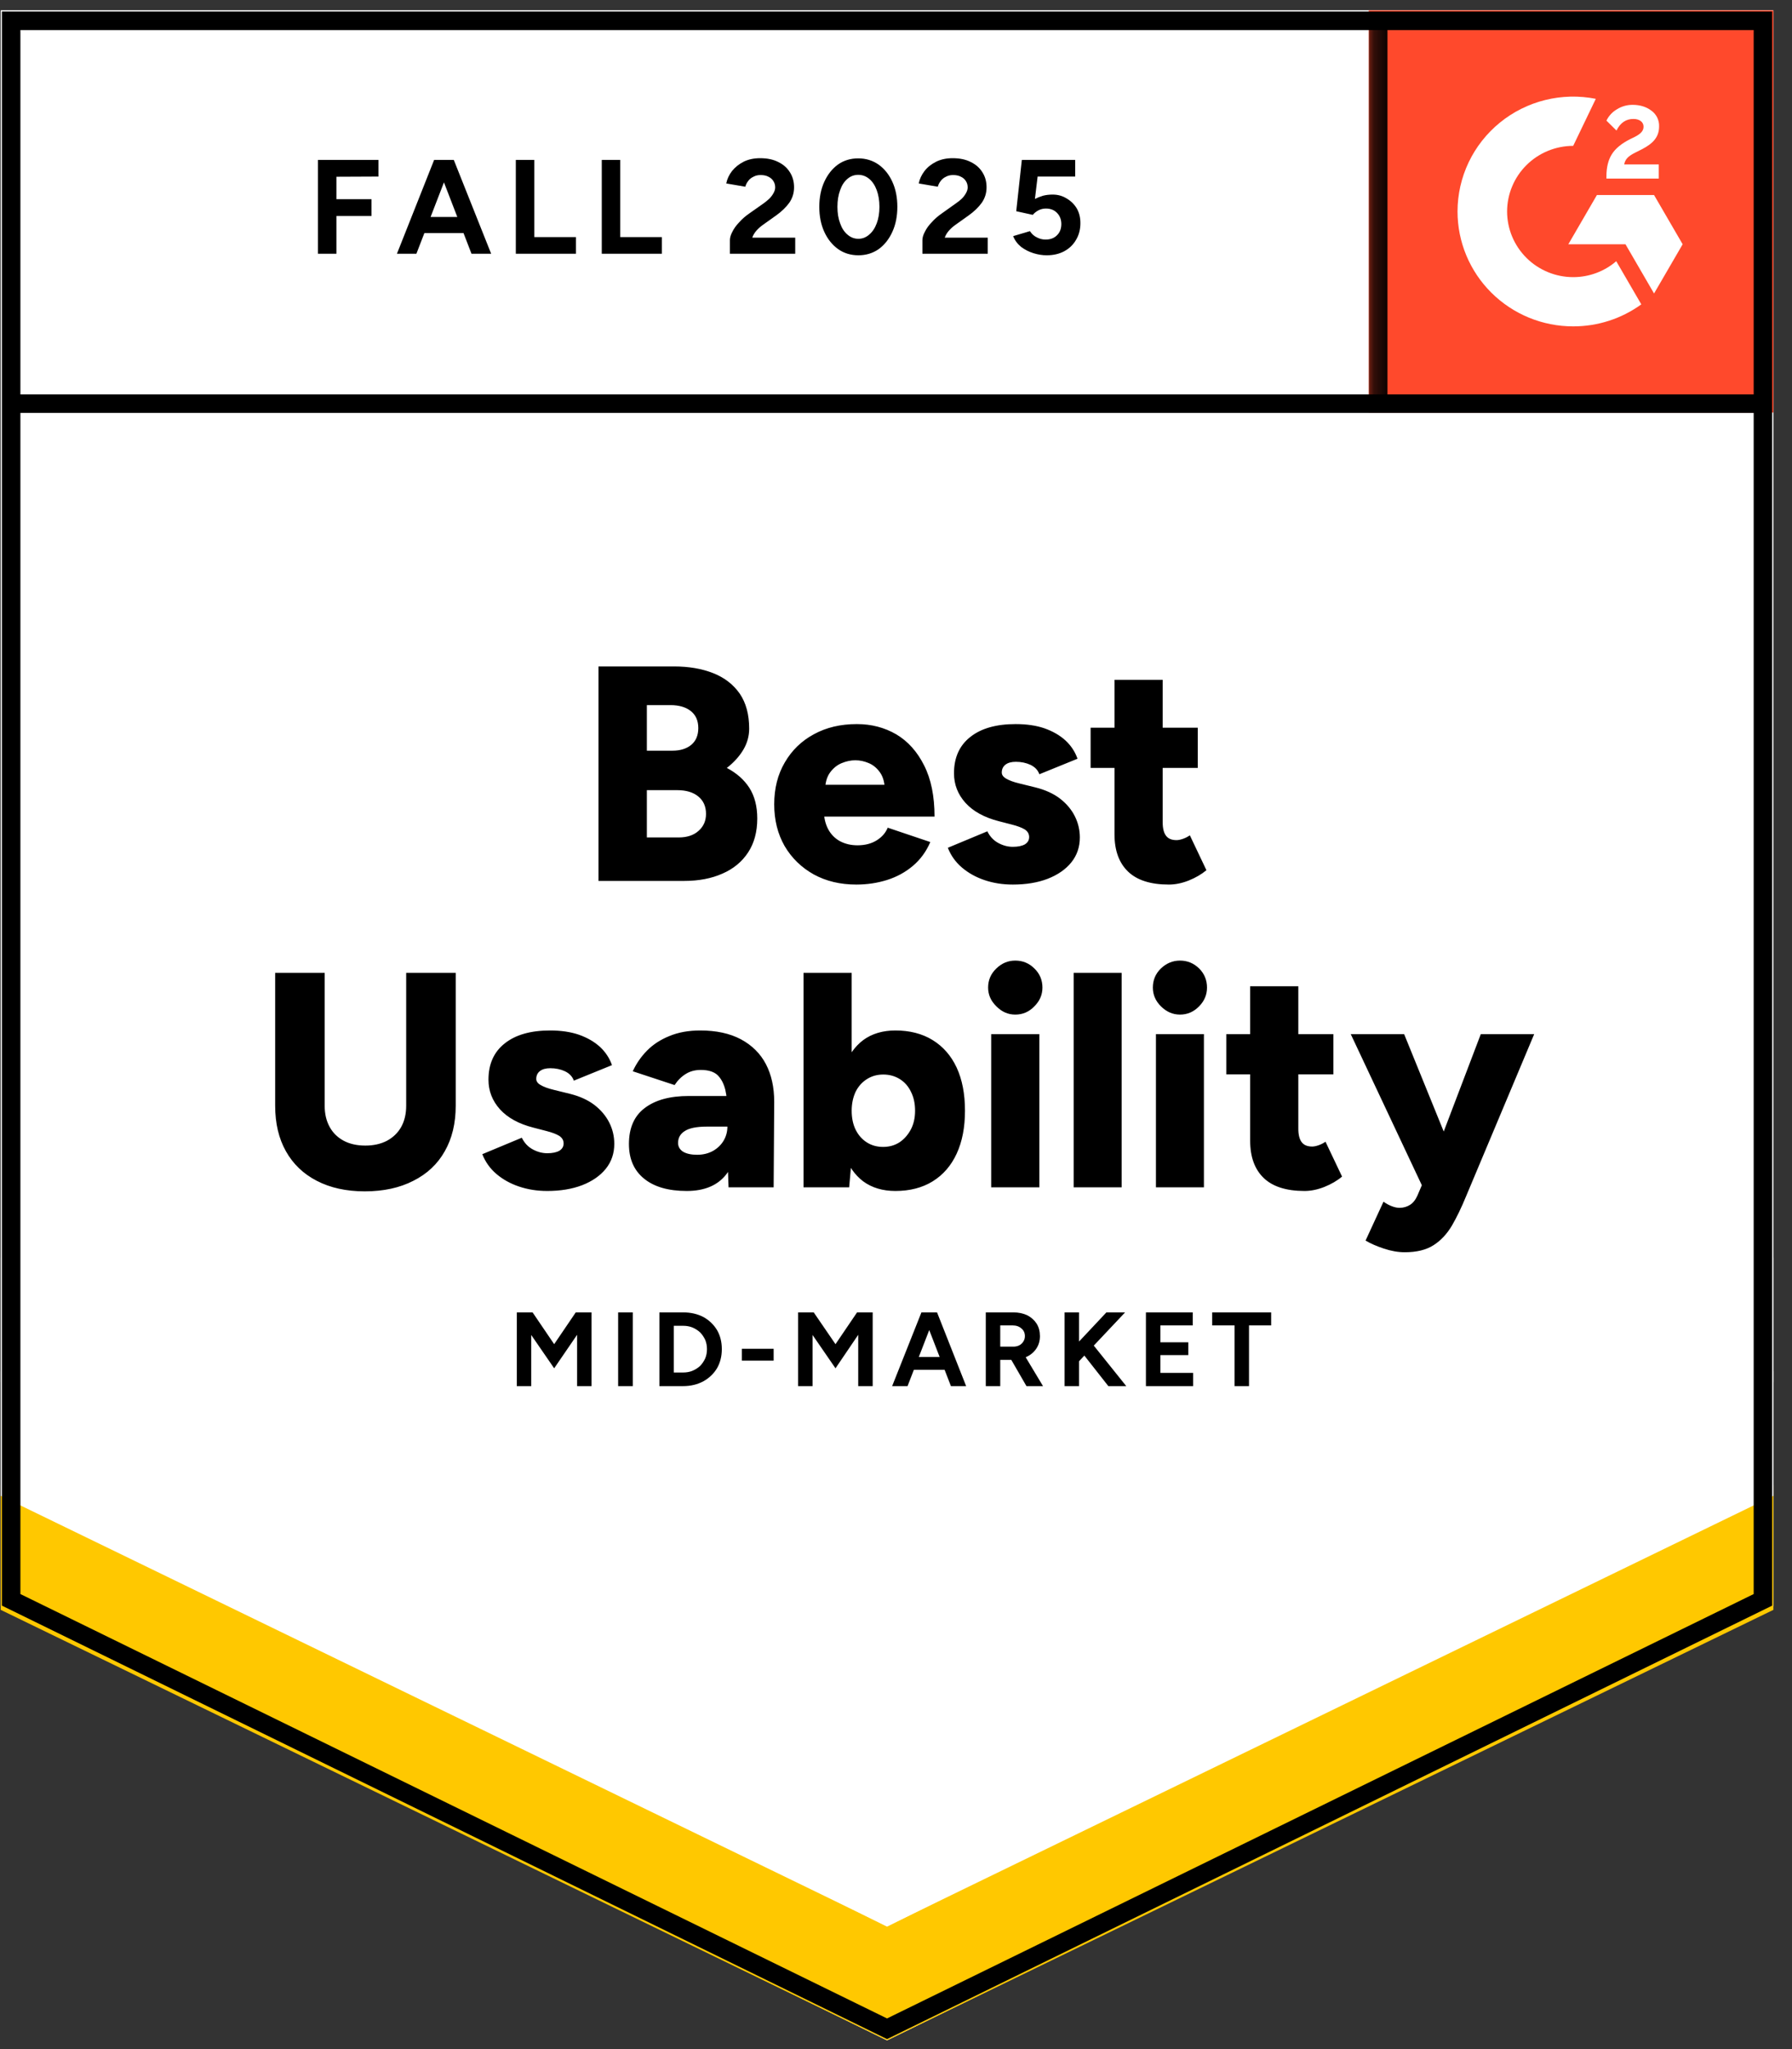 <svg width="105" height="120" viewBox="0 0 105 120" fill="none" xmlns="http://www.w3.org/2000/svg">
<rect x="0" y="0" width="105" height="120" fill="#333333" stroke="none"/>
<path d="M0.04 94.068L51.975 119.487L103.911 94.068V0.609H0.04V94.068Z" fill="white"/>
<path d="M0.04 94.068L51.975 119.487L103.911 94.068V0.609H0.04V94.068Z" fill="white"/>
<path d="M18.629 14.86V9.365H22.174V10.34L19.713 10.351V11.664H21.768V12.651H19.713V14.86H18.629ZM27.627 14.86L25.505 9.365H26.589L28.779 14.86H27.627ZM23.258 14.86L25.437 9.365H26.521L24.398 14.86H23.258ZM24.285 13.649V12.707H27.752V13.649H24.285ZM30.224 14.86V9.365H31.308V13.884H33.747V14.86H30.224ZM35.26 14.86V9.365H36.343V13.884H38.782V14.86H35.26ZM42.768 14.86V14.064C42.768 13.914 42.817 13.75 42.914 13.57C43.005 13.383 43.137 13.2 43.31 13.021C43.475 12.834 43.671 12.662 43.897 12.505L44.743 11.91C44.856 11.828 44.966 11.738 45.071 11.641C45.169 11.544 45.252 11.436 45.319 11.316C45.387 11.196 45.421 11.084 45.421 10.98C45.421 10.838 45.387 10.714 45.319 10.61C45.252 10.497 45.154 10.411 45.026 10.351C44.905 10.284 44.751 10.251 44.563 10.251C44.405 10.251 44.266 10.284 44.145 10.351C44.017 10.411 43.916 10.494 43.84 10.598C43.758 10.703 43.701 10.815 43.671 10.935L42.553 10.744C42.606 10.482 42.719 10.239 42.892 10.015C43.073 9.791 43.302 9.608 43.581 9.466C43.859 9.331 44.179 9.264 44.54 9.264C44.954 9.264 45.308 9.338 45.602 9.488C45.895 9.63 46.121 9.828 46.279 10.082C46.445 10.337 46.527 10.632 46.527 10.968C46.527 11.305 46.433 11.608 46.245 11.877C46.057 12.138 45.801 12.385 45.477 12.617L44.721 13.155C44.57 13.26 44.439 13.376 44.326 13.503C44.213 13.63 44.13 13.768 44.077 13.918H46.595V14.86H42.768ZM50.298 14.95C49.847 14.95 49.452 14.83 49.113 14.591C48.767 14.344 48.496 14.008 48.3 13.581C48.104 13.155 48.006 12.665 48.006 12.112C48.006 11.559 48.104 11.069 48.3 10.643C48.496 10.217 48.763 9.88 49.102 9.634C49.44 9.395 49.836 9.275 50.287 9.275C50.731 9.275 51.126 9.395 51.473 9.634C51.819 9.88 52.09 10.217 52.285 10.643C52.481 11.069 52.579 11.559 52.579 12.112C52.579 12.665 52.481 13.155 52.285 13.581C52.09 14.008 51.823 14.344 51.484 14.591C51.138 14.83 50.742 14.95 50.298 14.95ZM50.298 13.985C50.532 13.985 50.742 13.903 50.931 13.738C51.119 13.581 51.266 13.361 51.371 13.077C51.476 12.8 51.529 12.479 51.529 12.112C51.529 11.746 51.476 11.421 51.371 11.137C51.266 10.852 51.119 10.632 50.931 10.475C50.742 10.318 50.528 10.239 50.287 10.239C50.046 10.239 49.836 10.318 49.655 10.475C49.467 10.632 49.324 10.852 49.226 11.137C49.12 11.421 49.068 11.746 49.068 12.112C49.068 12.479 49.12 12.8 49.226 13.077C49.324 13.361 49.467 13.581 49.655 13.738C49.843 13.903 50.057 13.985 50.298 13.985ZM54.047 14.86V14.064C54.047 13.914 54.096 13.75 54.194 13.57C54.284 13.383 54.416 13.2 54.589 13.021C54.754 12.834 54.95 12.662 55.176 12.505L56.011 11.91C56.132 11.828 56.245 11.738 56.35 11.641C56.448 11.544 56.531 11.436 56.598 11.316C56.666 11.196 56.7 11.084 56.7 10.98C56.7 10.838 56.666 10.714 56.598 10.61C56.531 10.497 56.433 10.411 56.305 10.351C56.184 10.284 56.03 10.251 55.842 10.251C55.684 10.251 55.545 10.284 55.424 10.351C55.296 10.411 55.195 10.494 55.119 10.598C55.037 10.703 54.98 10.815 54.95 10.935L53.832 10.744C53.885 10.482 53.998 10.239 54.171 10.015C54.344 9.791 54.574 9.608 54.86 9.466C55.138 9.331 55.458 9.264 55.819 9.264C56.233 9.264 56.587 9.338 56.881 9.488C57.174 9.63 57.4 9.828 57.558 10.082C57.724 10.337 57.806 10.632 57.806 10.968C57.806 11.305 57.712 11.608 57.524 11.877C57.336 12.138 57.08 12.385 56.756 12.617L56 13.155C55.849 13.26 55.718 13.376 55.605 13.503C55.492 13.63 55.409 13.768 55.356 13.918H57.874V14.86H54.047ZM61.329 14.95C61.073 14.95 60.813 14.909 60.55 14.826C60.287 14.744 60.046 14.621 59.827 14.456C59.617 14.284 59.462 14.075 59.364 13.828L60.347 13.537C60.46 13.709 60.599 13.832 60.764 13.907C60.923 13.989 61.088 14.03 61.261 14.03C61.54 14.03 61.762 13.948 61.927 13.783C62.1 13.619 62.187 13.398 62.187 13.122C62.187 12.86 62.104 12.643 61.939 12.471C61.773 12.299 61.555 12.213 61.284 12.213C61.118 12.213 60.968 12.251 60.832 12.325C60.697 12.4 60.591 12.486 60.516 12.583L59.545 12.37L59.873 9.365H63V10.34H60.798L60.64 11.652C60.783 11.578 60.941 11.514 61.114 11.462C61.288 11.417 61.476 11.395 61.679 11.395C61.98 11.395 62.251 11.469 62.492 11.619C62.74 11.761 62.94 11.955 63.09 12.202C63.233 12.449 63.305 12.737 63.305 13.066C63.305 13.439 63.218 13.768 63.045 14.053C62.88 14.337 62.65 14.557 62.356 14.714C62.063 14.871 61.72 14.95 61.329 14.95Z" fill="black"/>
<path d="M35.068 51.589V39.028H39.493C40.359 39.028 41.123 39.159 41.785 39.42C42.448 39.682 42.967 40.082 43.343 40.62C43.712 41.159 43.897 41.843 43.897 42.673C43.897 43.114 43.78 43.529 43.547 43.918C43.313 44.306 42.993 44.658 42.587 44.972C43.159 45.271 43.599 45.66 43.908 46.138C44.217 46.624 44.371 47.222 44.371 47.932C44.371 48.718 44.19 49.383 43.829 49.929C43.468 50.475 42.967 50.886 42.327 51.162C41.688 51.447 40.942 51.589 40.092 51.589H35.068ZM37.902 49.043H39.764C40.261 49.043 40.653 48.912 40.939 48.65C41.225 48.396 41.368 48.067 41.368 47.663C41.368 47.23 41.217 46.889 40.916 46.643C40.615 46.396 40.201 46.273 39.674 46.273H37.902V49.043ZM37.902 43.962H39.403C39.862 43.962 40.231 43.846 40.51 43.615C40.781 43.383 40.916 43.058 40.916 42.639C40.916 42.205 40.769 41.873 40.476 41.641C40.182 41.409 39.787 41.293 39.29 41.293H37.902V43.962ZM50.174 51.802C49.233 51.802 48.402 51.603 47.679 51.207C46.956 50.803 46.388 50.25 45.974 49.547C45.568 48.837 45.364 48.022 45.364 47.103C45.364 46.168 45.572 45.349 45.986 44.647C46.399 43.936 46.968 43.387 47.69 42.998C48.413 42.602 49.252 42.404 50.208 42.404C51.059 42.404 51.83 42.605 52.523 43.009C53.208 43.42 53.749 44.026 54.148 44.826C54.555 45.626 54.758 46.624 54.758 47.82H47.961L48.277 47.484C48.277 47.888 48.36 48.246 48.526 48.56C48.691 48.867 48.925 49.103 49.226 49.267C49.527 49.424 49.866 49.503 50.242 49.503C50.686 49.503 51.062 49.405 51.371 49.211C51.68 49.017 51.894 48.77 52.014 48.471L54.51 49.312C54.269 49.873 53.926 50.34 53.482 50.714C53.046 51.08 52.545 51.353 51.981 51.532C51.409 51.712 50.806 51.802 50.174 51.802ZM48.345 46.318L48.052 45.959H52.105L51.845 46.318C51.845 45.869 51.755 45.514 51.574 45.252C51.394 44.99 51.172 44.803 50.908 44.691C50.645 44.579 50.381 44.523 50.118 44.523C49.854 44.523 49.587 44.579 49.316 44.691C49.045 44.803 48.816 44.99 48.627 45.252C48.439 45.514 48.345 45.869 48.345 46.318ZM59.342 51.802C58.755 51.802 58.205 51.716 57.694 51.544C57.182 51.372 56.738 51.125 56.361 50.803C55.992 50.489 55.718 50.105 55.537 49.648L57.852 48.684C58.002 48.99 58.217 49.218 58.495 49.368C58.774 49.518 59.056 49.592 59.342 49.592C59.643 49.592 59.88 49.544 60.053 49.447C60.219 49.342 60.302 49.2 60.302 49.02C60.302 48.833 60.215 48.684 60.042 48.572C59.869 48.467 59.62 48.374 59.297 48.291L58.518 48.09C57.675 47.873 57.027 47.518 56.576 47.024C56.124 46.523 55.898 45.944 55.898 45.286C55.898 44.366 56.218 43.656 56.858 43.155C57.49 42.654 58.375 42.404 59.511 42.404C60.151 42.404 60.712 42.486 61.194 42.65C61.683 42.822 62.093 43.058 62.424 43.357C62.755 43.663 62.992 44.022 63.136 44.433L60.9 45.342C60.817 45.103 60.644 44.919 60.381 44.792C60.125 44.673 59.839 44.613 59.523 44.613C59.259 44.613 59.056 44.669 58.913 44.781C58.77 44.893 58.698 45.047 58.698 45.241C58.698 45.383 58.785 45.503 58.958 45.6C59.131 45.705 59.387 45.798 59.726 45.88L60.685 46.116C61.25 46.258 61.724 46.475 62.108 46.766C62.492 47.065 62.782 47.409 62.977 47.798C63.173 48.187 63.271 48.602 63.271 49.043C63.271 49.603 63.105 50.09 62.774 50.501C62.443 50.912 61.98 51.233 61.386 51.465C60.798 51.69 60.117 51.802 59.342 51.802ZM68.487 51.802C67.418 51.802 66.62 51.547 66.094 51.039C65.567 50.531 65.303 49.805 65.303 48.863V39.813H68.126V48.157C68.126 48.516 68.194 48.781 68.329 48.953C68.457 49.118 68.66 49.2 68.939 49.2C69.044 49.2 69.172 49.174 69.323 49.121C69.466 49.069 69.597 49.002 69.718 48.919L70.689 50.961C70.403 51.2 70.056 51.402 69.65 51.566C69.251 51.723 68.863 51.802 68.487 51.802ZM63.903 44.972V42.617H70.181V44.972H63.903ZM21.373 69.768C20.289 69.768 19.352 69.562 18.561 69.151C17.779 68.748 17.176 68.172 16.755 67.424C16.333 66.676 16.123 65.787 16.123 64.755V56.972H19.024V64.755C19.024 65.233 19.122 65.648 19.318 66C19.506 66.344 19.781 66.613 20.142 66.807C20.496 66.994 20.917 67.088 21.406 67.088C21.888 67.088 22.31 66.994 22.671 66.807C23.032 66.613 23.311 66.344 23.506 66C23.702 65.648 23.8 65.233 23.8 64.755V56.972H26.702V64.755C26.702 65.787 26.487 66.676 26.058 67.424C25.637 68.172 25.023 68.748 24.218 69.151C23.42 69.562 22.471 69.768 21.373 69.768ZM32.065 69.746C31.477 69.746 30.928 69.66 30.416 69.488C29.904 69.316 29.46 69.069 29.084 68.748C28.715 68.433 28.44 68.048 28.26 67.592L30.574 66.628C30.725 66.934 30.939 67.162 31.218 67.312C31.496 67.462 31.779 67.536 32.065 67.536C32.366 67.536 32.603 67.488 32.776 67.39C32.941 67.286 33.024 67.144 33.024 66.964C33.024 66.777 32.938 66.628 32.764 66.516C32.591 66.411 32.343 66.318 32.019 66.235L31.24 66.033C30.397 65.817 29.75 65.462 29.298 64.968C28.847 64.467 28.621 63.888 28.621 63.23C28.621 62.31 28.941 61.6 29.581 61.099C30.213 60.598 31.097 60.347 32.234 60.347C32.874 60.347 33.434 60.43 33.916 60.594C34.405 60.766 34.816 61.002 35.147 61.301C35.478 61.607 35.715 61.966 35.858 62.377L33.623 63.286C33.54 63.047 33.367 62.863 33.103 62.736C32.847 62.617 32.561 62.557 32.245 62.557C31.982 62.557 31.779 62.613 31.636 62.725C31.492 62.837 31.421 62.99 31.421 63.185C31.421 63.327 31.508 63.447 31.681 63.544C31.854 63.648 32.11 63.742 32.448 63.824L33.408 64.06C33.973 64.202 34.447 64.418 34.831 64.71C35.215 65.009 35.504 65.353 35.7 65.742C35.896 66.131 35.993 66.546 35.993 66.987C35.993 67.547 35.828 68.033 35.497 68.445C35.166 68.856 34.703 69.177 34.108 69.409C33.521 69.633 32.84 69.746 32.065 69.746ZM42.689 69.532L42.621 67.592V65.069C42.621 64.59 42.58 64.172 42.497 63.813C42.406 63.454 42.256 63.17 42.045 62.961C41.827 62.759 41.499 62.658 41.063 62.658C40.724 62.658 40.431 62.736 40.182 62.893C39.926 63.05 39.708 63.267 39.527 63.544L37.077 62.736C37.281 62.288 37.559 61.884 37.913 61.525C38.267 61.166 38.703 60.882 39.223 60.673C39.742 60.456 40.344 60.347 41.029 60.347C41.97 60.347 42.764 60.519 43.411 60.863C44.066 61.215 44.555 61.701 44.879 62.321C45.203 62.942 45.364 63.678 45.364 64.531L45.331 69.532H42.689ZM40.239 69.746C39.162 69.746 38.331 69.506 37.743 69.028C37.149 68.549 36.852 67.873 36.852 66.998C36.852 66.056 37.16 65.353 37.777 64.889C38.395 64.418 39.256 64.183 40.363 64.183H42.836V65.977H41.424C40.822 65.977 40.389 66.063 40.126 66.235C39.862 66.4 39.731 66.632 39.731 66.931C39.731 67.147 39.828 67.319 40.024 67.447C40.227 67.566 40.502 67.626 40.848 67.626C41.195 67.626 41.503 67.551 41.774 67.402C42.038 67.252 42.245 67.054 42.395 66.807C42.546 66.553 42.621 66.276 42.621 65.977H43.321C43.321 67.174 43.069 68.101 42.565 68.759C42.06 69.417 41.285 69.746 40.239 69.746ZM47.081 69.532V56.972H49.903V67.862L49.756 69.532H47.081ZM52.466 69.746C51.721 69.746 51.093 69.559 50.581 69.185C50.076 68.803 49.7 68.261 49.452 67.559C49.196 66.856 49.068 66.019 49.068 65.046C49.068 64.067 49.196 63.226 49.452 62.523C49.7 61.828 50.076 61.289 50.581 60.908C51.093 60.534 51.721 60.347 52.466 60.347C53.309 60.347 54.035 60.534 54.645 60.908C55.262 61.289 55.733 61.828 56.056 62.523C56.38 63.226 56.542 64.067 56.542 65.046C56.542 66.019 56.38 66.856 56.056 67.559C55.733 68.261 55.262 68.803 54.645 69.185C54.035 69.559 53.309 69.746 52.466 69.746ZM51.743 67.166C52.105 67.166 52.425 67.076 52.703 66.897C52.974 66.718 53.196 66.467 53.369 66.146C53.535 65.832 53.618 65.465 53.618 65.046C53.618 64.628 53.539 64.261 53.381 63.947C53.23 63.626 53.012 63.376 52.726 63.196C52.44 63.017 52.116 62.927 51.755 62.927C51.394 62.927 51.074 63.017 50.795 63.196C50.509 63.376 50.287 63.626 50.129 63.947C49.978 64.276 49.903 64.643 49.903 65.046C49.903 65.465 49.978 65.832 50.129 66.146C50.287 66.467 50.505 66.718 50.784 66.897C51.062 67.076 51.382 67.166 51.743 67.166ZM58.077 69.532V60.56H60.9V69.532H58.077ZM59.489 59.417C59.067 59.417 58.698 59.256 58.382 58.934C58.059 58.62 57.897 58.254 57.897 57.835C57.897 57.394 58.059 57.02 58.382 56.714C58.698 56.407 59.067 56.254 59.489 56.254C59.925 56.254 60.298 56.407 60.606 56.714C60.923 57.02 61.081 57.394 61.081 57.835C61.081 58.254 60.923 58.62 60.606 58.934C60.298 59.256 59.925 59.417 59.489 59.417ZM62.91 69.532V56.972H65.721V69.532H62.91ZM67.731 69.532V60.56H70.542V69.532H67.731ZM69.142 59.417C68.72 59.417 68.348 59.256 68.024 58.934C67.708 58.62 67.55 58.254 67.55 57.835C67.55 57.394 67.708 57.02 68.024 56.714C68.348 56.407 68.72 56.254 69.142 56.254C69.571 56.254 69.944 56.407 70.26 56.714C70.568 57.02 70.723 57.394 70.723 57.835C70.723 58.254 70.568 58.62 70.26 58.934C69.944 59.256 69.571 59.417 69.142 59.417ZM76.436 69.746C75.367 69.746 74.569 69.491 74.042 68.983C73.515 68.475 73.252 67.749 73.252 66.807V57.757H76.074V66.101C76.074 66.46 76.142 66.725 76.277 66.897C76.405 67.061 76.609 67.144 76.887 67.144C76.993 67.144 77.12 67.118 77.271 67.065C77.414 67.013 77.546 66.946 77.666 66.863L78.637 68.904C78.351 69.144 78.005 69.346 77.598 69.51C77.199 69.667 76.812 69.746 76.436 69.746ZM71.852 62.916V60.56H78.129V62.916H71.852ZM82.306 73.334C81.923 73.334 81.516 73.263 81.087 73.121C80.658 72.979 80.3 72.822 80.014 72.65L81.064 70.374C81.23 70.493 81.396 70.583 81.561 70.643C81.719 70.703 81.866 70.733 82.002 70.733C82.227 70.733 82.431 70.676 82.611 70.564C82.792 70.452 82.939 70.269 83.052 70.015L84.113 67.525L86.766 60.56H89.894L85.897 70.071C85.633 70.714 85.359 71.282 85.073 71.775C84.779 72.269 84.421 72.65 84 72.919C83.571 73.196 83.006 73.334 82.306 73.334ZM83.368 69.532L79.145 60.56H82.273L85.106 67.525L86.066 69.532H83.368Z" fill="black"/>
<path d="M30.281 81.174V76.856H31.206L32.471 78.718L33.736 76.856H34.661V81.174H33.815V78.168L32.471 80.131L31.127 78.179V81.174H30.281ZM36.219 81.174V76.856H37.077V81.174H36.219ZM38.636 81.174V76.856H40.024C40.468 76.856 40.863 76.946 41.21 77.125C41.548 77.312 41.816 77.566 42.011 77.888C42.2 78.209 42.294 78.583 42.294 79.009C42.294 79.428 42.2 79.802 42.011 80.131C41.816 80.452 41.548 80.706 41.21 80.893C40.863 81.08 40.468 81.174 40.024 81.174H38.636ZM39.482 80.377H40.024C40.227 80.377 40.412 80.344 40.577 80.276C40.751 80.202 40.901 80.105 41.029 79.985C41.15 79.858 41.247 79.712 41.323 79.547C41.39 79.383 41.424 79.204 41.424 79.009C41.424 78.815 41.39 78.635 41.323 78.471C41.247 78.306 41.15 78.161 41.029 78.034C40.901 77.914 40.751 77.817 40.577 77.742C40.412 77.675 40.227 77.641 40.024 77.641H39.482V80.377ZM43.468 79.682V78.987H45.331V79.682H43.468ZM46.764 81.174V76.856H47.679L48.955 78.718L50.219 76.856H51.134V81.174H50.287V78.168L48.955 80.131L47.611 78.179V81.174H46.764ZM55.718 81.174L54.047 76.856H54.905L56.61 81.174H55.718ZM52.274 81.174L53.99 76.856H54.848L53.177 81.174H52.274ZM53.087 80.22V79.469H55.808V80.22H53.087ZM57.761 81.174V76.856H59.376C59.677 76.856 59.948 76.912 60.189 77.024C60.422 77.144 60.606 77.308 60.742 77.518C60.87 77.727 60.934 77.97 60.934 78.247C60.934 78.516 60.866 78.755 60.731 78.964C60.588 79.181 60.396 79.346 60.155 79.458C59.922 79.578 59.651 79.637 59.342 79.637H58.608V81.174H57.761ZM60.144 81.174L59.139 79.435L59.794 78.976L61.114 81.174H60.144ZM58.608 78.863H59.376C59.504 78.863 59.62 78.837 59.726 78.785C59.824 78.733 59.903 78.658 59.963 78.561C60.023 78.471 60.053 78.366 60.053 78.247C60.053 78.06 59.986 77.91 59.85 77.798C59.715 77.678 59.541 77.619 59.331 77.619H58.608V78.863ZM62.887 80.075L62.797 79.02L64.829 76.856H65.924L62.887 80.075ZM62.379 81.174V76.856H63.226V81.174H62.379ZM64.942 81.174L63.215 78.976L63.824 78.471L65.992 81.174H64.942ZM67.144 81.174V76.856H69.887V77.619H67.99V78.606H69.627V79.357H67.99V80.4H69.91V81.174H67.144ZM72.337 81.174V77.619H71.027V76.856H74.482V77.619H73.184V81.174H72.337Z" fill="black"/>
<path d="M80.201 0.609H103.91V24.16H80.201V0.609Z" fill="#FF492C"/>
<mask id="mask0_7090_2056" style="mask-type:luminance" maskUnits="userSpaceOnUse" x="80" y="0" width="24" height="25">
<path d="M80.201 0.609H103.91V24.16H80.201V0.609Z" fill="white"/>
</mask>
<g mask="url(#mask0_7090_2056)">
<path fill-rule="evenodd" clip-rule="evenodd" d="M97.194 9.628H95.168C95.224 9.313 95.419 9.137 95.816 8.937L96.19 8.749C96.857 8.409 97.213 8.027 97.213 7.403C97.22 7.223 97.181 7.043 97.101 6.881C97.021 6.719 96.902 6.579 96.754 6.474C96.453 6.25 96.086 6.14 95.664 6.14C95.337 6.137 95.016 6.228 94.739 6.402C94.474 6.557 94.261 6.788 94.127 7.063L94.715 7.645C94.941 7.19 95.272 6.966 95.707 6.966C96.074 6.966 96.301 7.154 96.301 7.414C96.301 7.633 96.19 7.815 95.768 8.027L95.53 8.142C95.009 8.403 94.648 8.701 94.44 9.039C94.231 9.373 94.127 9.804 94.127 10.32V10.459H97.194V9.629V9.628ZM96.917 11.422H93.569L91.894 14.305H95.243L96.917 17.187L98.593 14.305L96.917 11.422Z" fill="white"/>
<path fill-rule="evenodd" clip-rule="evenodd" d="M92.179 16.23C91.152 16.229 90.168 15.824 89.442 15.103C88.716 14.382 88.308 13.405 88.306 12.386C88.308 11.366 88.717 10.389 89.442 9.669C90.168 8.948 91.153 8.543 92.179 8.542L93.504 5.788C92.522 5.593 91.507 5.617 90.535 5.858C89.563 6.099 88.657 6.551 87.882 7.182C87.107 7.814 86.482 8.608 86.053 9.507C85.625 10.407 85.402 11.39 85.402 12.386C85.402 13.269 85.578 14.144 85.918 14.961C86.259 15.777 86.758 16.519 87.388 17.144C88.017 17.768 88.764 18.264 89.586 18.602C90.408 18.94 91.289 19.114 92.179 19.113C93.613 19.116 95.011 18.664 96.17 17.824L94.702 15.298C94.001 15.9 93.105 16.23 92.179 16.23Z" fill="white"/>
<path d="M80.753 1.357V23.639" stroke="black" stroke-width="1.085"/>
</g>
<path d="M0.04 94.276V86.986L51.975 112.828L103.911 86.986V94.276L51.975 119.487L0.04 94.276Z" fill="#FFC800"/>
<path d="M0.04 87.599V80.309L51.975 106.151L103.911 80.309V87.599L51.975 112.81L0.04 87.599Z" fill="white"/>
<path d="M0.04 80.943V73.653L51.975 99.496L103.911 73.653V80.943L51.975 106.154L0.04 80.943Z" fill="white"/>
<path d="M103.431 23.639H0.745M103.297 93.69L51.975 118.809L0.653 93.69V1.218H103.297V93.69Z" stroke="black" stroke-width="1.085"/>
</svg>
